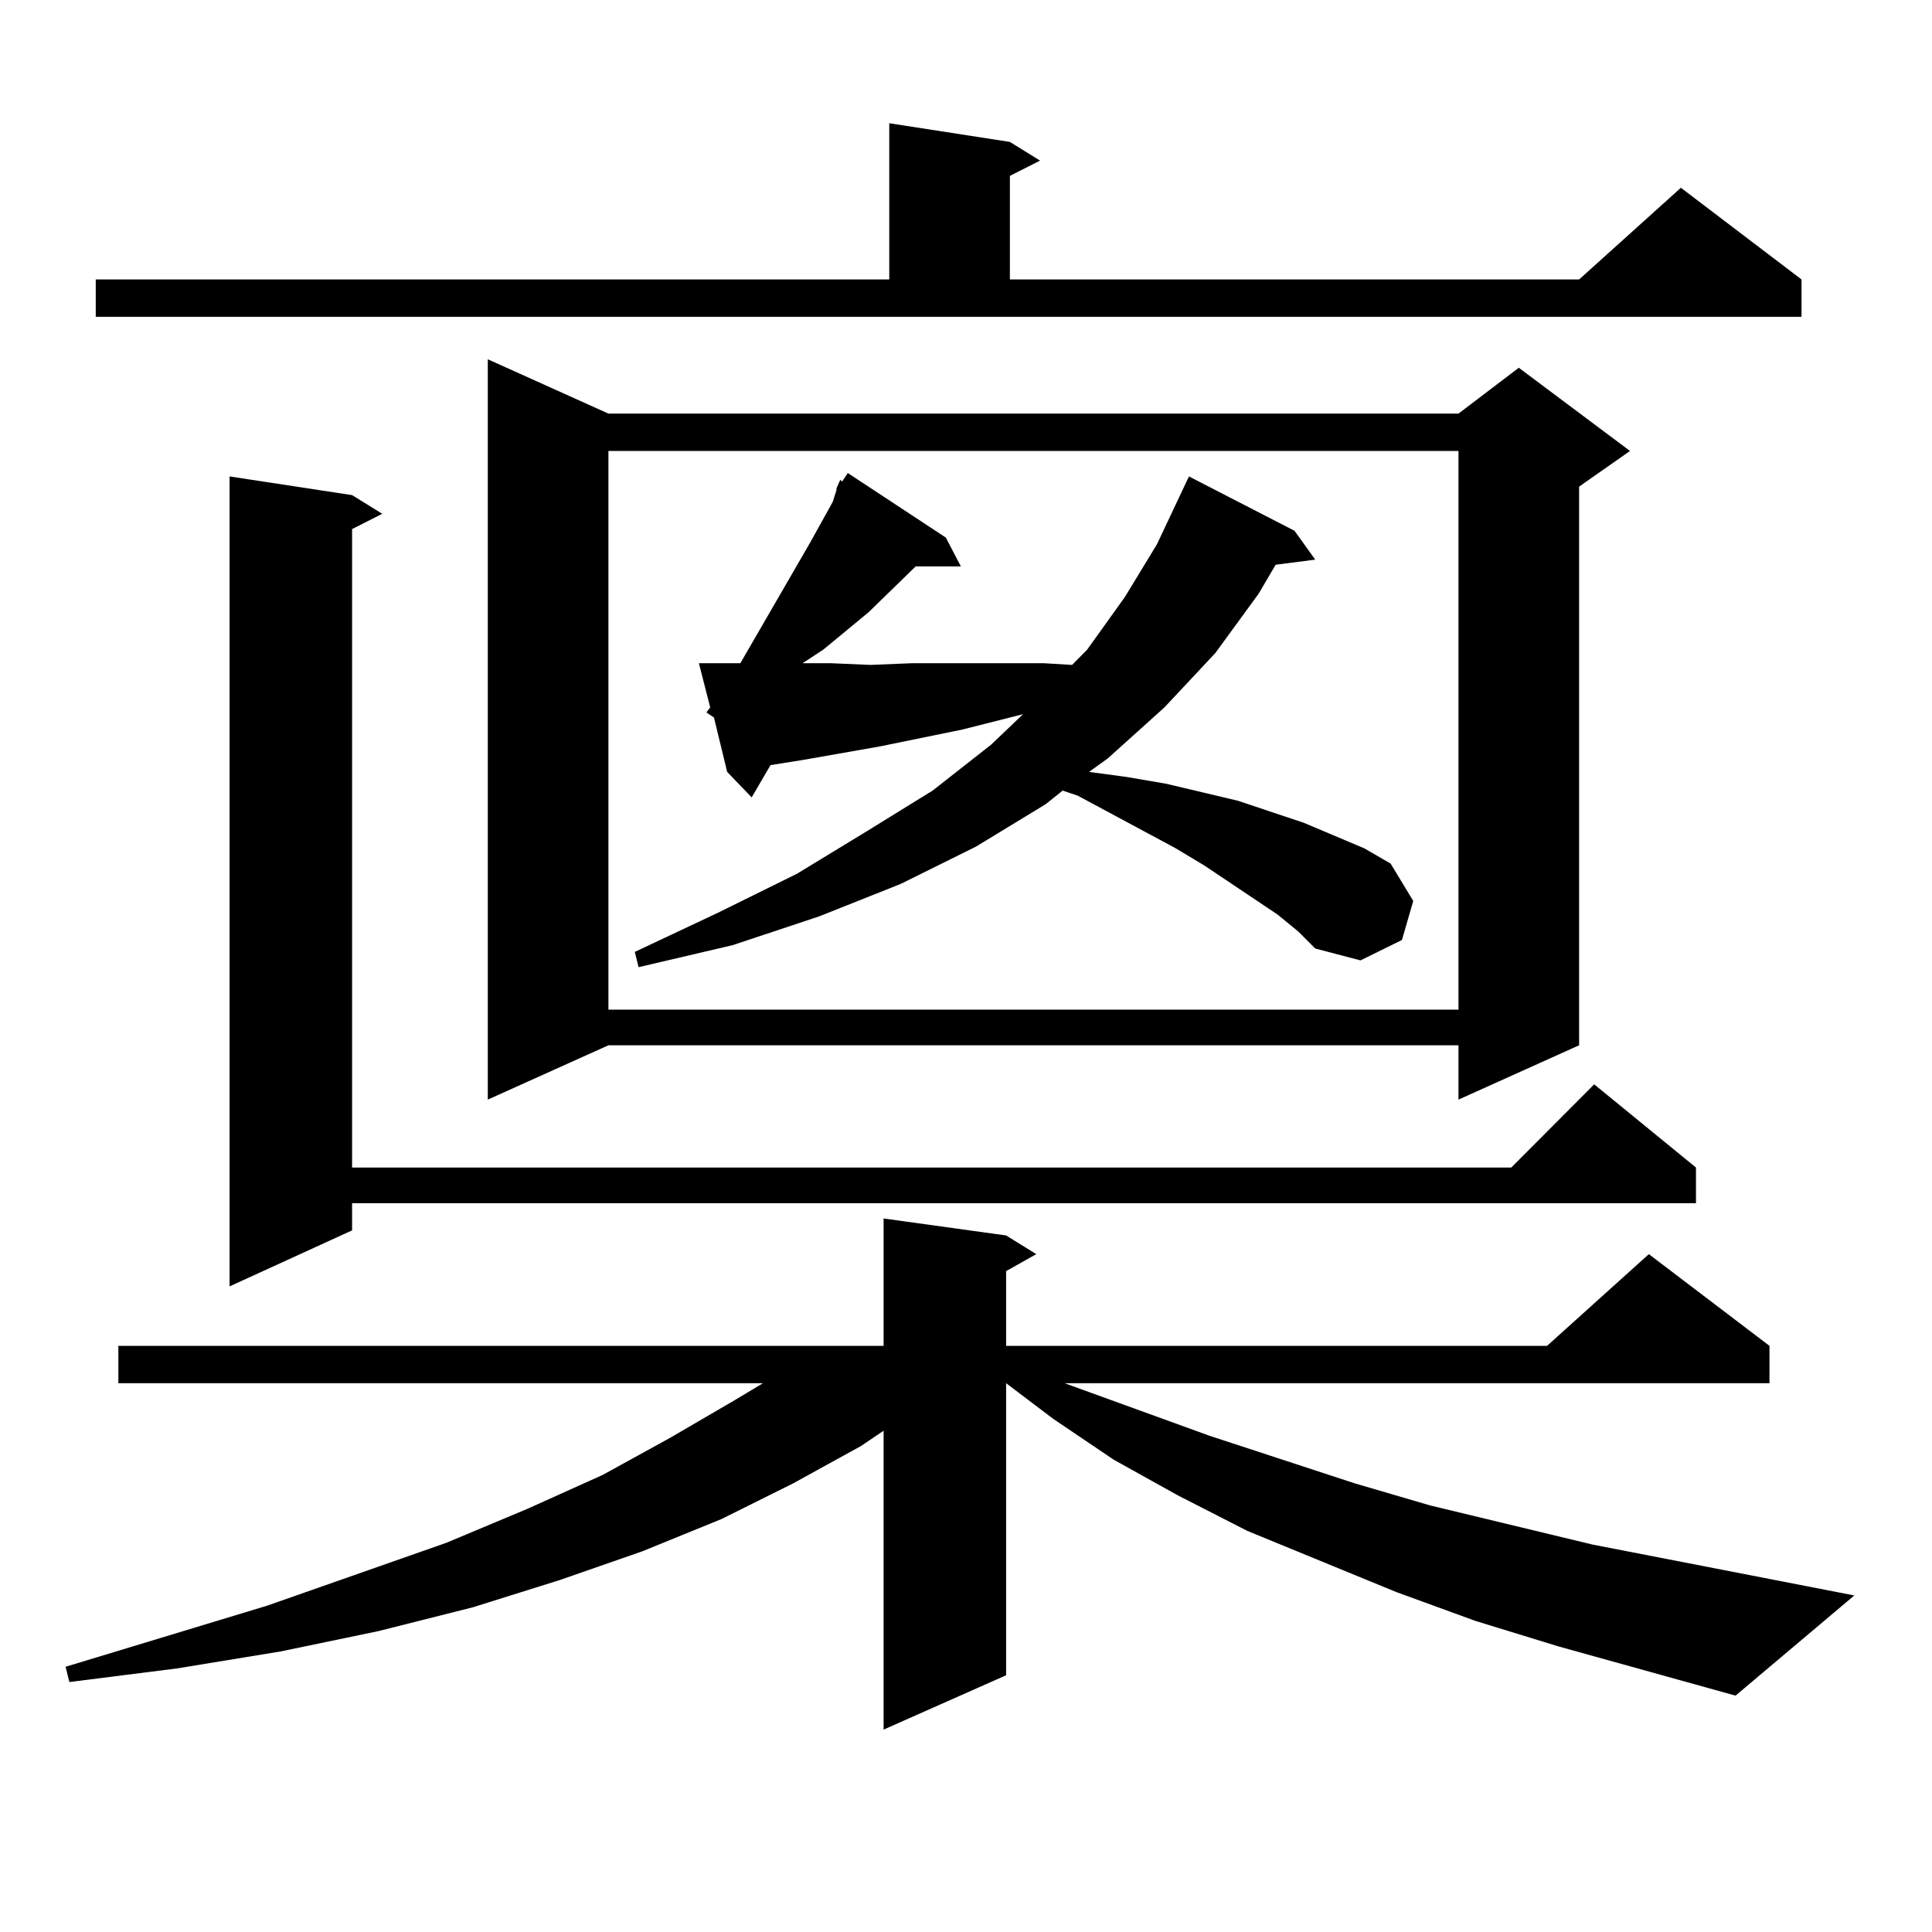 <?xml version="1.0" encoding="utf-8"?>
<!-- Generator: Adobe Illustrator 16.0.0, SVG Export Plug-In . SVG Version: 6.00 Build 0)  -->
<!DOCTYPE svg PUBLIC "-//W3C//DTD SVG 1.1//EN" "http://www.w3.org/Graphics/SVG/1.1/DTD/svg11.dtd">
<svg version="1.1" id="图层_1" xmlns="http://www.w3.org/2000/svg" xmlns:xlink="http://www.w3.org/1999/xlink" x="0px" y="0px"
	 width="1000px" height="1000px" viewBox="0 0 1000 1000" enable-background="new 0 0 1000 1000" xml:space="preserve">
<path d="M806.614,852.168l-42.926-13.184l-40.975-14.941l-77.071-31.641l-36.097-18.457l-33.17-18.457l-31.219-21.094l-24.39-18.457
	v151.172l-63.413,28.125V740.547l-11.707,7.91l-35.121,19.336l-37.072,18.457l-40.975,16.699l-42.926,14.941l-44.877,14.063
	l-48.779,12.305l-50.73,10.547l-53.657,8.789l-55.608,7.031l-1.951-7.91l104.388-31.641l92.681-32.52l41.95-17.578l39.023-17.578
	l35.121-19.336l33.17-19.336l14.634-8.789H61.267v-19.336h396.088v-65.918l63.413,8.789l15.609,9.668l-15.609,8.789v38.672h279.993
	l52.682-47.461l62.438,47.461v19.336H551.011l75.12,27.246l75.12,24.609l39.023,11.426l83.9,20.215l135.606,26.367l-61.462,51.855
	L806.614,852.168z M49.56,144.648h410.722V63.789l62.438,9.668l15.609,9.668l-15.609,7.91v53.613h294.627l52.682-47.461
	l62.438,47.461v19.336H49.56V144.648z M182.239,256.27l15.609,9.668l-15.609,7.91v330.469h599.985l42.926-43.066l52.682,43.066
	v18.457H182.239v14.063l-63.413,29.004V246.602L182.239,256.27z M314.919,214.082h439.989l31.219-23.73l57.56,43.066l-26.341,18.457
	v289.16l-62.438,28.125v-28.125H314.919l-62.438,28.125V185.957L314.919,214.082z M314.919,233.418v289.16h439.989v-289.16H314.919z
	 M432.965,252.754l1.951-4.395l0.976,0.879l2.927-4.395l50.73,33.398l7.805,14.941h-23.414l-24.39,23.73l-23.414,19.336
	l-10.731,7.031h14.634l20.487,0.879l21.463-0.879h68.291l14.634,0.879l7.805-7.91l19.512-27.246l16.585-27.246l16.585-35.156
	l54.633,28.125l10.731,14.941l-20.487,2.637l-8.78,14.941l-22.438,30.762l-26.341,28.125L573.449,392.5l-9.756,7.031l19.512,2.637
	l20.487,3.516l18.536,4.395l18.536,4.395l34.146,11.426l31.219,13.184l13.658,7.91l11.707,19.336l-5.854,20.215l-21.463,10.547
	l-23.414-6.152l-8.78-8.789l-10.731-8.789l-38.048-25.488l-14.634-8.789l-50.73-27.246l-7.805-2.637l-8.78,7.031l-36.097,21.973
	l-39.023,19.336l-41.95,16.699l-44.877,14.941l-48.779,11.426l-1.951-7.91l42.926-20.215l40.975-20.215l36.097-21.973l34.146-21.094
	l30.243-23.73l16.585-15.82l-31.219,7.91l-42.926,8.789l-39.999,7.031l-16.585,2.637l-9.756,16.699l-12.683-13.184l-6.829-28.125
	l-3.902-2.637l1.951-2.637l-5.854-22.852h10.731h10.731l36.097-62.402l11.707-21.094l1.951-6.152V252.754z"/>
</svg>
